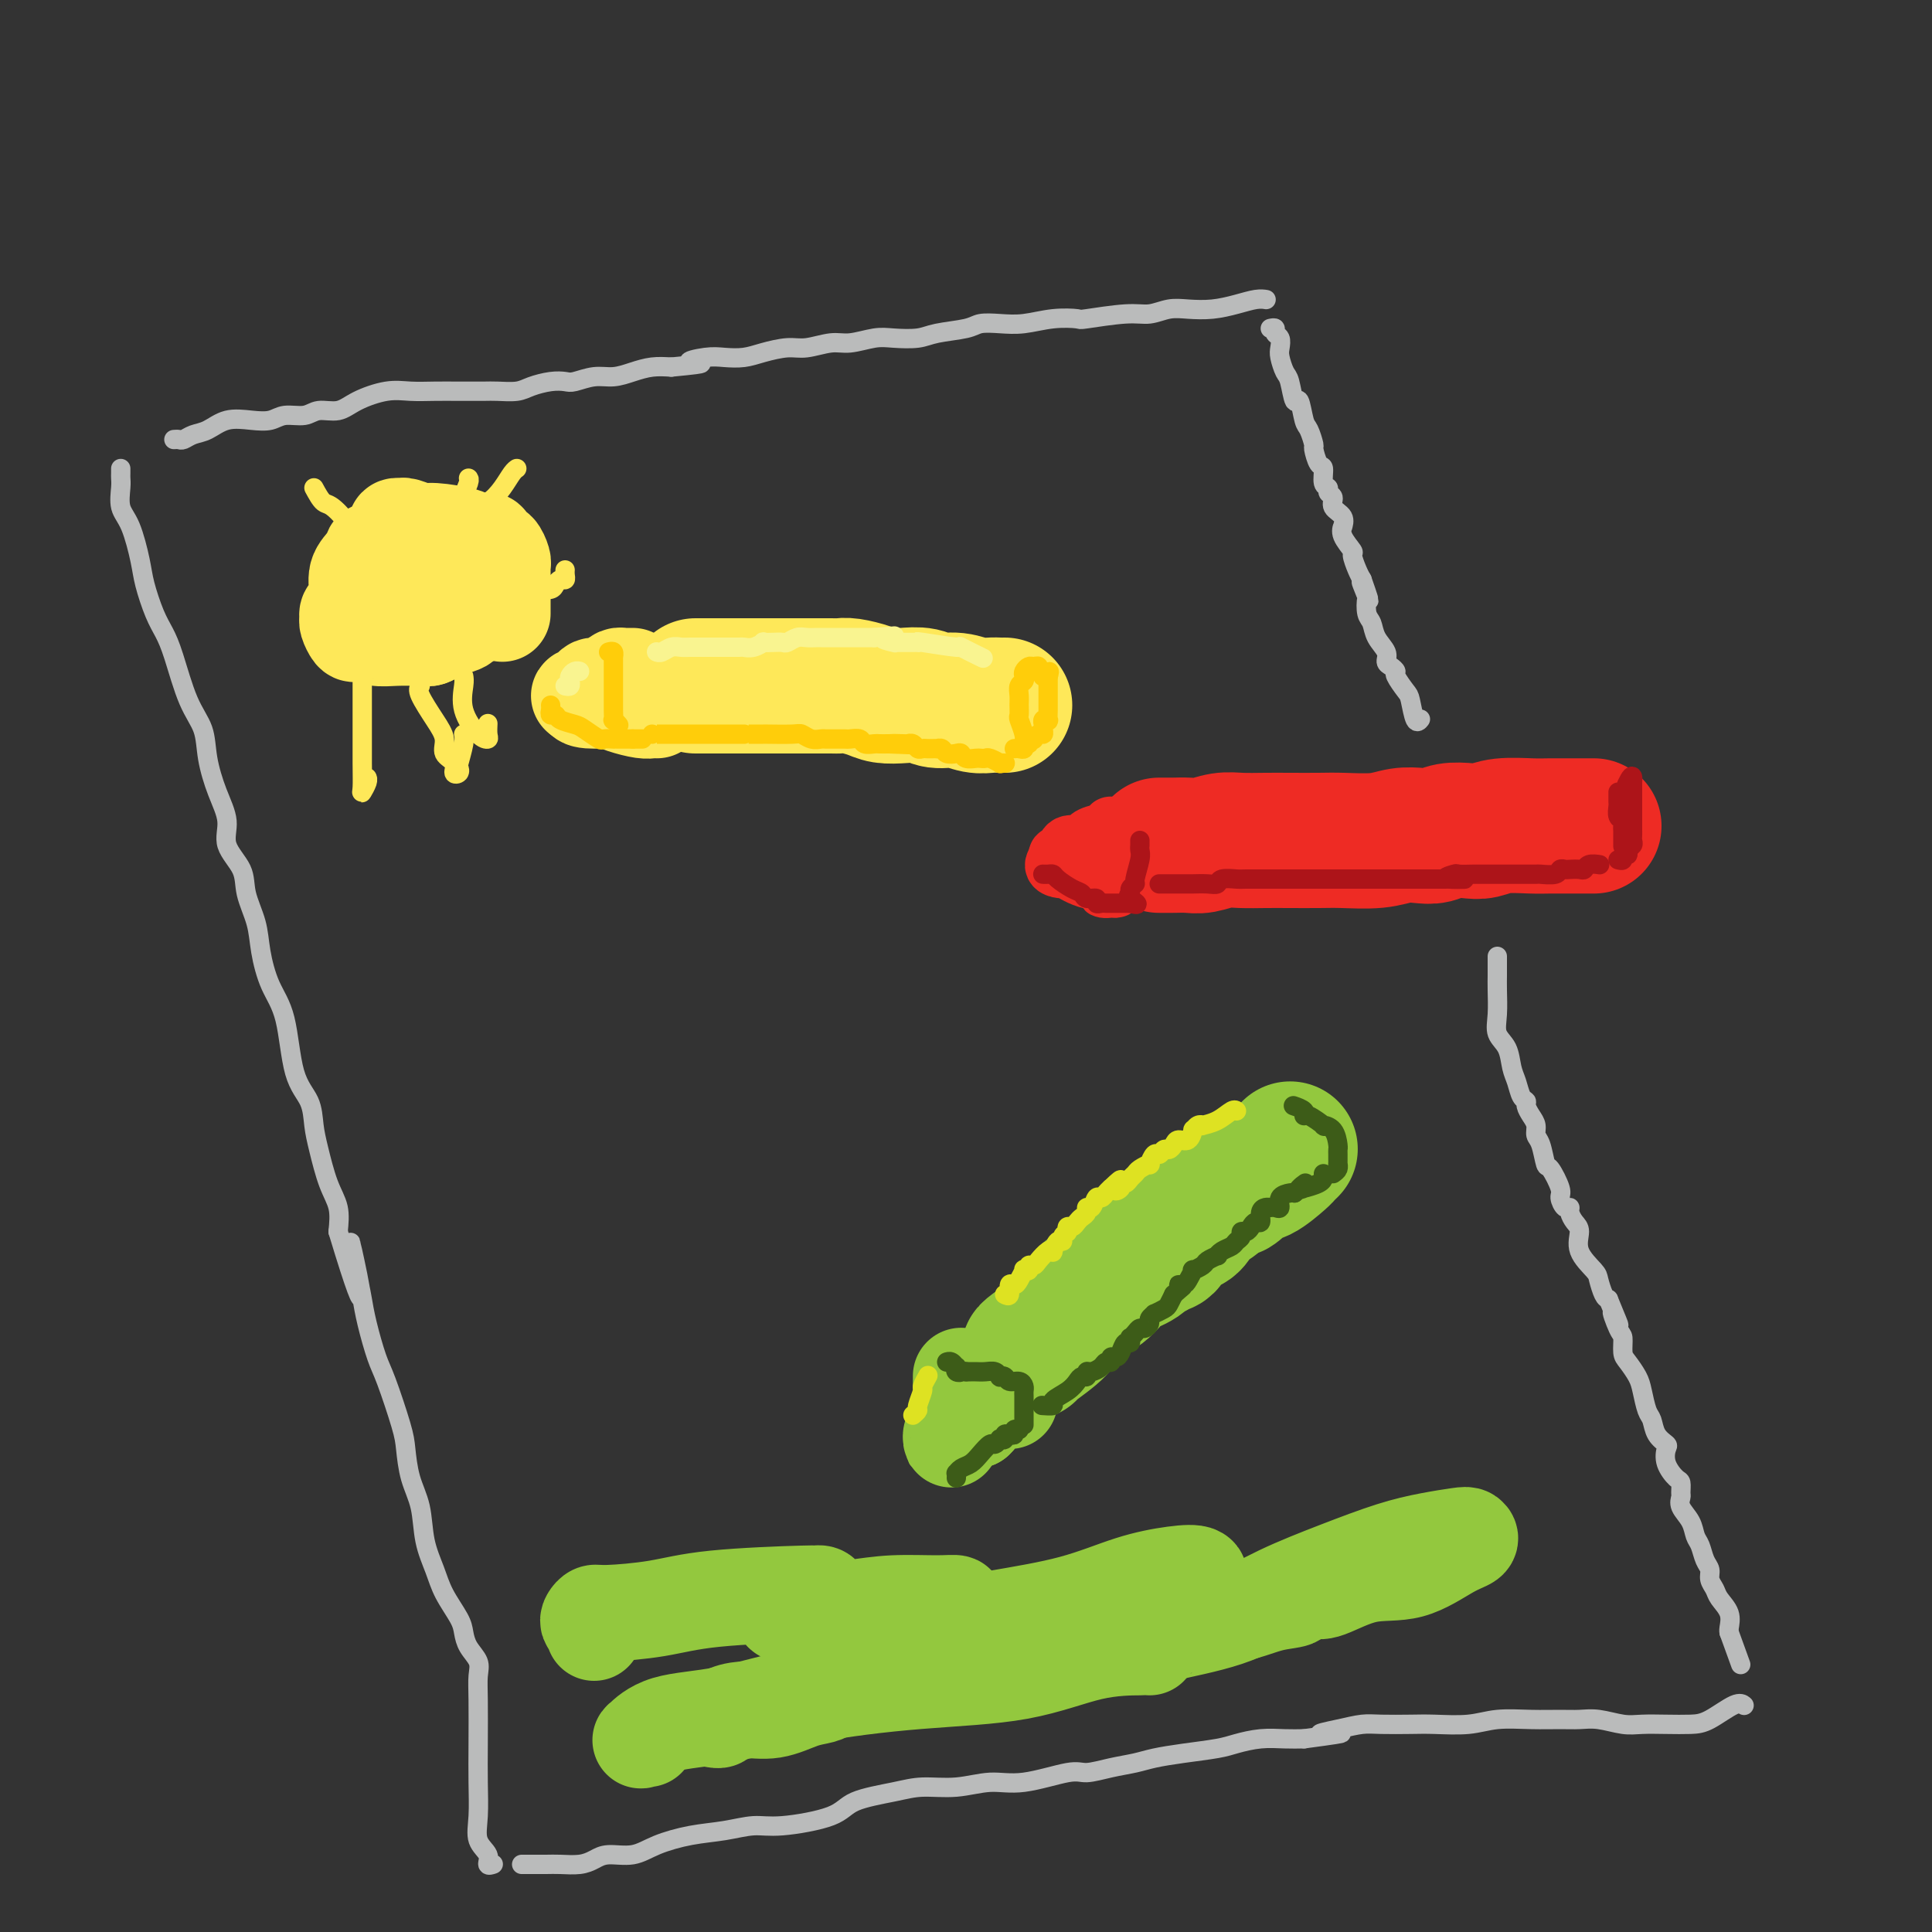 <svg viewBox='0 0 400 400' version='1.1' xmlns='http://www.w3.org/2000/svg' xmlns:xlink='http://www.w3.org/1999/xlink'><rect x="0" y="0" width="400" height="400" fill="#333333" stroke="none"/><g fill='none' stroke='rgb(186,187,187)' stroke-width='4' stroke-linecap='round' stroke-linejoin='round'><path d='M36,91c0.352,-0.027 0.704,-0.053 1,0c0.296,0.053 0.536,0.186 1,0c0.464,-0.186 1.153,-0.690 2,-1c0.847,-0.310 1.853,-0.427 3,-1c1.147,-0.573 2.436,-1.602 4,-2c1.564,-0.398 3.404,-0.163 5,0c1.596,0.163 2.948,0.255 4,0c1.052,-0.255 1.805,-0.859 3,-1c1.195,-0.141 2.833,0.179 4,0c1.167,-0.179 1.865,-0.857 3,-1c1.135,-0.143 2.708,0.249 4,0c1.292,-0.249 2.304,-1.138 4,-2c1.696,-0.862 4.075,-1.695 6,-2c1.925,-0.305 3.396,-0.082 5,0c1.604,0.082 3.343,0.023 5,0c1.657,-0.023 3.233,-0.009 5,0c1.767,0.009 3.726,0.013 5,0c1.274,-0.013 1.864,-0.042 3,0c1.136,0.042 2.816,0.156 4,0c1.184,-0.156 1.870,-0.582 3,-1c1.130,-0.418 2.703,-0.829 4,-1c1.297,-0.171 2.317,-0.101 3,0c0.683,0.101 1.028,0.234 2,0c0.972,-0.234 2.570,-0.833 4,-1c1.430,-0.167 2.693,0.100 4,0c1.307,-0.100 2.660,-0.565 4,-1c1.340,-0.435 2.669,-0.838 4,-1c1.331,-0.162 2.666,-0.081 4,0'/><path d='M139,76c9.902,-0.940 5.158,-0.790 4,-1c-1.158,-0.210 1.271,-0.778 3,-1c1.729,-0.222 2.757,-0.097 4,0c1.243,0.097 2.699,0.165 4,0c1.301,-0.165 2.447,-0.565 4,-1c1.553,-0.435 3.514,-0.905 5,-1c1.486,-0.095 2.496,0.185 4,0c1.504,-0.185 3.501,-0.833 5,-1c1.499,-0.167 2.498,0.148 4,0c1.502,-0.148 3.505,-0.761 5,-1c1.495,-0.239 2.482,-0.106 4,0c1.518,0.106 3.567,0.186 5,0c1.433,-0.186 2.251,-0.637 4,-1c1.749,-0.363 4.430,-0.637 6,-1c1.570,-0.363 2.029,-0.816 3,-1c0.971,-0.184 2.453,-0.101 4,0c1.547,0.101 3.158,0.219 5,0c1.842,-0.219 3.913,-0.776 6,-1c2.087,-0.224 4.189,-0.116 5,0c0.811,0.116 0.330,0.241 2,0c1.670,-0.241 5.492,-0.849 8,-1c2.508,-0.151 3.703,0.153 5,0c1.297,-0.153 2.697,-0.763 4,-1c1.303,-0.237 2.511,-0.102 4,0c1.489,0.102 3.261,0.171 5,0c1.739,-0.171 3.446,-0.582 5,-1c1.554,-0.418 2.957,-0.843 4,-1c1.043,-0.157 1.727,-0.045 2,0c0.273,0.045 0.137,0.022 0,0'/><path d='M25,97c0.003,0.343 0.007,0.686 0,1c-0.007,0.314 -0.023,0.601 0,1c0.023,0.399 0.085,0.912 0,2c-0.085,1.088 -0.318,2.752 0,4c0.318,1.248 1.188,2.080 2,4c0.812,1.920 1.568,4.928 2,7c0.432,2.072 0.541,3.207 1,5c0.459,1.793 1.268,4.242 2,6c0.732,1.758 1.386,2.824 2,4c0.614,1.176 1.189,2.462 2,5c0.811,2.538 1.858,6.327 3,9c1.142,2.673 2.380,4.230 3,6c0.620,1.770 0.622,3.754 1,6c0.378,2.246 1.133,4.756 2,7c0.867,2.244 1.847,4.223 2,6c0.153,1.777 -0.521,3.351 0,5c0.521,1.649 2.235,3.374 3,5c0.765,1.626 0.579,3.152 1,5c0.421,1.848 1.448,4.016 2,6c0.552,1.984 0.628,3.782 1,6c0.372,2.218 1.041,4.855 2,7c0.959,2.145 2.207,3.799 3,7c0.793,3.201 1.132,7.948 2,11c0.868,3.052 2.264,4.408 3,6c0.736,1.592 0.810,3.418 1,5c0.190,1.582 0.494,2.919 1,5c0.506,2.081 1.213,4.906 2,7c0.787,2.094 1.653,3.455 2,5c0.347,1.545 0.173,3.272 0,5'/><path d='M70,255c7.594,25.112 4.080,8.892 3,4c-1.080,-4.892 0.276,1.544 1,5c0.724,3.456 0.817,3.933 1,5c0.183,1.067 0.455,2.723 1,5c0.545,2.277 1.363,5.174 2,7c0.637,1.826 1.092,2.579 2,5c0.908,2.421 2.270,6.509 3,9c0.730,2.491 0.829,3.386 1,5c0.171,1.614 0.415,3.946 1,6c0.585,2.054 1.512,3.831 2,6c0.488,2.169 0.537,4.730 1,7c0.463,2.270 1.341,4.249 2,6c0.659,1.751 1.098,3.273 2,5c0.902,1.727 2.266,3.658 3,5c0.734,1.342 0.838,2.094 1,3c0.162,0.906 0.383,1.965 1,3c0.617,1.035 1.629,2.045 2,3c0.371,0.955 0.100,1.854 0,3c-0.100,1.146 -0.029,2.540 0,5c0.029,2.460 0.016,5.985 0,9c-0.016,3.015 -0.033,5.519 0,8c0.033,2.481 0.118,4.938 0,7c-0.118,2.062 -0.438,3.729 0,5c0.438,1.271 1.633,2.145 2,3c0.367,0.855 -0.093,1.692 0,2c0.093,0.308 0.741,0.088 1,0c0.259,-0.088 0.130,-0.044 0,0'/><path d='M108,386c0.383,0.000 0.767,0.001 1,0c0.233,-0.001 0.317,-0.003 1,0c0.683,0.003 1.966,0.011 3,0c1.034,-0.011 1.819,-0.040 3,0c1.181,0.040 2.757,0.149 4,0c1.243,-0.149 2.154,-0.554 3,-1c0.846,-0.446 1.628,-0.931 3,-1c1.372,-0.069 3.336,0.279 5,0c1.664,-0.279 3.030,-1.184 5,-2c1.970,-0.816 4.545,-1.544 7,-2c2.455,-0.456 4.792,-0.639 7,-1c2.208,-0.361 4.288,-0.898 6,-1c1.712,-0.102 3.057,0.231 6,0c2.943,-0.231 7.485,-1.028 10,-2c2.515,-0.972 3.003,-2.121 5,-3c1.997,-0.879 5.502,-1.487 8,-2c2.498,-0.513 3.989,-0.930 6,-1c2.011,-0.070 4.543,0.206 7,0c2.457,-0.206 4.841,-0.895 7,-1c2.159,-0.105 4.093,0.375 7,0c2.907,-0.375 6.786,-1.606 9,-2c2.214,-0.394 2.764,0.049 4,0c1.236,-0.049 3.160,-0.591 5,-1c1.840,-0.409 3.597,-0.687 5,-1c1.403,-0.313 2.454,-0.662 4,-1c1.546,-0.338 3.589,-0.665 6,-1c2.411,-0.335 5.190,-0.678 7,-1c1.810,-0.322 2.650,-0.622 4,-1c1.350,-0.378 3.210,-0.832 5,-1c1.790,-0.168 3.512,-0.048 5,0c1.488,0.048 2.744,0.024 4,0'/><path d='M270,360c13.015,-1.729 6.053,-1.052 4,-1c-2.053,0.052 0.804,-0.522 3,-1c2.196,-0.478 3.731,-0.859 5,-1c1.269,-0.141 2.273,-0.042 4,0c1.727,0.042 4.179,0.025 6,0c1.821,-0.025 3.011,-0.059 5,0c1.989,0.059 4.776,0.212 7,0c2.224,-0.212 3.885,-0.790 6,-1c2.115,-0.210 4.684,-0.053 7,0c2.316,0.053 4.379,0.000 6,0c1.621,-0.000 2.799,0.053 4,0c1.201,-0.053 2.425,-0.210 4,0c1.575,0.210 3.501,0.788 5,1c1.499,0.212 2.573,0.060 4,0c1.427,-0.060 3.209,-0.026 5,0c1.791,0.026 3.590,0.046 5,0c1.410,-0.046 2.429,-0.157 4,-1c1.571,-0.843 3.692,-2.419 5,-3c1.308,-0.581 1.802,-0.166 2,0c0.198,0.166 0.099,0.083 0,0'/></g>
<g fill='none' stroke='rgb(254,232,89)' stroke-width='28' stroke-linecap='round' stroke-linejoin='round'><path d='M144,142c0.355,-0.000 0.709,-0.000 1,0c0.291,0.000 0.518,0.000 1,0c0.482,-0.000 1.219,-0.000 2,0c0.781,0.000 1.605,0.000 2,0c0.395,-0.000 0.360,-0.000 1,0c0.640,0.000 1.954,0.000 3,0c1.046,-0.000 1.824,-0.000 3,0c1.176,0.000 2.748,0.000 4,0c1.252,-0.000 2.182,-0.001 3,0c0.818,0.001 1.524,0.003 3,0c1.476,-0.003 3.720,-0.011 5,0c1.280,0.011 1.594,0.042 2,0c0.406,-0.042 0.902,-0.156 2,0c1.098,0.156 2.796,0.582 4,1c1.204,0.418 1.914,0.829 3,1c1.086,0.171 2.548,0.102 4,0c1.452,-0.102 2.892,-0.238 4,0c1.108,0.238 1.883,0.848 3,1c1.117,0.152 2.576,-0.155 4,0c1.424,0.155 2.812,0.774 4,1c1.188,0.226 2.174,0.061 3,0c0.826,-0.061 1.492,-0.016 2,0c0.508,0.016 0.860,0.005 1,0c0.140,-0.005 0.070,-0.002 0,0'/></g>
<g fill='none' stroke='rgb(254,232,89)' stroke-width='20' stroke-linecap='round' stroke-linejoin='round'><path d='M131,140c-0.332,-0.006 -0.664,-0.012 -1,0c-0.336,0.012 -0.675,0.041 -1,0c-0.325,-0.041 -0.635,-0.152 -1,0c-0.365,0.152 -0.785,0.566 -1,1c-0.215,0.434 -0.223,0.887 -1,1c-0.777,0.113 -2.322,-0.114 -3,0c-0.678,0.114 -0.490,0.569 -1,1c-0.510,0.431 -1.717,0.837 -2,1c-0.283,0.163 0.359,0.081 1,0'/><path d='M121,144c-1.243,0.857 0.651,1.000 2,1c1.349,-0.000 2.155,-0.144 3,0c0.845,0.144 1.729,0.574 3,1c1.271,0.426 2.928,0.846 4,1c1.072,0.154 1.558,0.041 2,0c0.442,-0.041 0.841,-0.012 1,0c0.159,0.012 0.080,0.006 0,0'/><path d='M104,127c0.000,0.016 0.000,0.032 0,0c-0.000,-0.032 -0.000,-0.113 0,-1c0.000,-0.887 0.000,-2.580 0,-3c-0.000,-0.420 -0.000,0.434 0,0c0.000,-0.434 0.001,-2.157 0,-3c-0.001,-0.843 -0.003,-0.808 0,-1c0.003,-0.192 0.012,-0.611 0,-1c-0.012,-0.389 -0.046,-0.748 0,-1c0.046,-0.252 0.170,-0.397 0,-1c-0.170,-0.603 -0.636,-1.664 -1,-2c-0.364,-0.336 -0.626,0.054 -1,0c-0.374,-0.054 -0.859,-0.553 -1,-1c-0.141,-0.447 0.061,-0.842 0,-1c-0.061,-0.158 -0.385,-0.080 -1,0c-0.615,0.080 -1.520,0.161 -2,0c-0.480,-0.161 -0.535,-0.565 -2,-1c-1.465,-0.435 -4.339,-0.901 -6,-1c-1.661,-0.099 -2.110,0.169 -3,0c-0.890,-0.169 -2.223,-0.775 -3,-1c-0.777,-0.225 -0.999,-0.068 -1,0c-0.001,0.068 0.218,0.049 0,0c-0.218,-0.049 -0.873,-0.126 -1,0c-0.127,0.126 0.273,0.457 0,1c-0.273,0.543 -1.221,1.298 -2,2c-0.779,0.702 -1.390,1.351 -2,2'/><path d='M78,114c-1.127,0.687 -0.946,-0.096 -1,0c-0.054,0.096 -0.344,1.072 -1,2c-0.656,0.928 -1.678,1.807 -2,3c-0.322,1.193 0.056,2.700 0,4c-0.056,1.300 -0.548,2.394 -1,3c-0.452,0.606 -0.865,0.723 -1,1c-0.135,0.277 0.009,0.714 0,1c-0.009,0.286 -0.170,0.420 0,1c0.170,0.580 0.670,1.605 1,2c0.330,0.395 0.491,0.158 1,0c0.509,-0.158 1.365,-0.239 2,0c0.635,0.239 1.049,0.796 2,1c0.951,0.204 2.439,0.056 4,0c1.561,-0.056 3.195,-0.018 4,0c0.805,0.018 0.781,0.016 1,0c0.219,-0.016 0.682,-0.044 1,0c0.318,0.044 0.492,0.162 1,0c0.508,-0.162 1.351,-0.603 2,-1c0.649,-0.397 1.106,-0.750 2,-1c0.894,-0.250 2.225,-0.396 3,-1c0.775,-0.604 0.992,-1.668 1,-2c0.008,-0.332 -0.194,0.066 0,0c0.194,-0.066 0.784,-0.595 1,-1c0.216,-0.405 0.058,-0.686 0,-1c-0.058,-0.314 -0.017,-0.661 0,-1c0.017,-0.339 0.008,-0.669 0,-1'/><path d='M98,123c0.163,-0.928 -0.429,-0.249 -1,0c-0.571,0.249 -1.123,0.066 -2,0c-0.877,-0.066 -2.081,-0.016 -3,0c-0.919,0.016 -1.553,-0.003 -2,0c-0.447,0.003 -0.708,0.027 -1,0c-0.292,-0.027 -0.614,-0.107 -1,0c-0.386,0.107 -0.835,0.399 -1,1c-0.165,0.601 -0.045,1.510 0,2c0.045,0.490 0.015,0.562 0,1c-0.015,0.438 -0.015,1.243 0,2c0.015,0.757 0.044,1.468 0,2c-0.044,0.532 -0.162,0.885 0,1c0.162,0.115 0.603,-0.009 1,0c0.397,0.009 0.750,0.152 1,0c0.250,-0.152 0.396,-0.600 1,-1c0.604,-0.400 1.664,-0.752 2,-1c0.336,-0.248 -0.054,-0.392 0,-1c0.054,-0.608 0.550,-1.678 1,-2c0.450,-0.322 0.852,0.106 1,0c0.148,-0.106 0.042,-0.744 0,-1c-0.042,-0.256 -0.021,-0.128 0,0'/></g>
<g fill='none' stroke='rgb(254,232,89)' stroke-width='4' stroke-linecap='round' stroke-linejoin='round'><path d='M75,137c-0.000,0.283 -0.000,0.567 0,1c0.000,0.433 0.000,1.016 0,2c-0.000,0.984 -0.001,2.371 0,4c0.001,1.629 0.004,3.502 0,6c-0.004,2.498 -0.015,5.622 0,8c0.015,2.378 0.057,4.010 0,5c-0.057,0.990 -0.211,1.337 0,1c0.211,-0.337 0.788,-1.360 1,-2c0.212,-0.640 0.061,-0.897 0,-1c-0.061,-0.103 -0.030,-0.051 0,0'/><path d='M87,142c-0.275,0.379 -0.549,0.759 0,2c0.549,1.241 1.922,3.345 3,5c1.078,1.655 1.862,2.861 2,4c0.138,1.139 -0.369,2.210 0,3c0.369,0.790 1.615,1.297 2,2c0.385,0.703 -0.089,1.601 0,2c0.089,0.399 0.742,0.299 1,0c0.258,-0.299 0.122,-0.798 0,-1c-0.122,-0.202 -0.228,-0.106 0,-1c0.228,-0.894 0.792,-2.779 1,-4c0.208,-1.221 0.059,-1.777 0,-2c-0.059,-0.223 -0.030,-0.111 0,0'/><path d='M96,140c0.075,0.422 0.150,0.843 0,2c-0.150,1.157 -0.523,3.049 0,5c0.523,1.951 1.944,3.962 3,5c1.056,1.038 1.747,1.103 2,1c0.253,-0.103 0.068,-0.374 0,-1c-0.068,-0.626 -0.019,-1.607 0,-2c0.019,-0.393 0.010,-0.196 0,0'/><path d='M96,127c-0.041,0.024 -0.082,0.048 0,0c0.082,-0.048 0.289,-0.170 1,0c0.711,0.170 1.928,0.630 3,1c1.072,0.370 2.000,0.649 3,1c1.000,0.351 2.072,0.775 3,1c0.928,0.225 1.711,0.253 2,0c0.289,-0.253 0.082,-0.787 0,-1c-0.082,-0.213 -0.041,-0.107 0,0'/><path d='M105,123c0.477,-0.417 0.954,-0.834 2,-1c1.046,-0.166 2.662,-0.082 4,0c1.338,0.082 2.397,0.163 3,0c0.603,-0.163 0.750,-0.569 1,-1c0.250,-0.431 0.603,-0.886 1,-1c0.397,-0.114 0.838,0.114 1,0c0.162,-0.114 0.044,-0.569 0,-1c-0.044,-0.431 -0.012,-0.837 0,-1c0.012,-0.163 0.006,-0.081 0,0'/><path d='M93,109c0.367,-0.084 0.734,-0.168 1,0c0.266,0.168 0.431,0.586 1,0c0.569,-0.586 1.542,-2.178 2,-3c0.458,-0.822 0.399,-0.875 1,-1c0.601,-0.125 1.860,-0.321 3,-1c1.140,-0.679 2.161,-1.842 3,-3c0.839,-1.158 1.495,-2.312 2,-3c0.505,-0.688 0.859,-0.911 1,-1c0.141,-0.089 0.071,-0.045 0,0'/><path d='M94,109c-0.329,0.033 -0.659,0.065 -1,0c-0.341,-0.065 -0.694,-0.228 0,-1c0.694,-0.772 2.435,-2.154 3,-3c0.565,-0.846 -0.044,-1.154 0,-2c0.044,-0.846 0.743,-2.228 1,-3c0.257,-0.772 0.074,-0.935 0,-1c-0.074,-0.065 -0.037,-0.033 0,0'/><path d='M86,107c-0.241,-0.014 -0.482,-0.029 -1,0c-0.518,0.029 -1.314,0.100 -2,0c-0.686,-0.100 -1.262,-0.373 -2,-1c-0.738,-0.627 -1.640,-1.608 -2,-2c-0.360,-0.392 -0.180,-0.196 0,0'/><path d='M65,101c0.686,1.260 1.372,2.520 2,3c0.628,0.480 1.199,0.180 3,2c1.801,1.820 4.831,5.759 7,8c2.169,2.241 3.477,2.783 4,3c0.523,0.217 0.262,0.108 0,0'/></g>
<g fill='none' stroke='rgb(255,205,10)' stroke-width='4' stroke-linecap='round' stroke-linejoin='round'><path d='M126,135c0.423,-0.120 0.845,-0.239 1,0c0.155,0.239 0.041,0.837 0,1c-0.041,0.163 -0.011,-0.110 0,0c0.011,0.110 0.003,0.603 0,1c-0.003,0.397 -0.001,0.698 0,1c0.001,0.302 0.000,0.606 0,1c-0.000,0.394 -0.000,0.879 0,1c0.000,0.121 0.000,-0.123 0,0c-0.000,0.123 -0.000,0.611 0,1c0.000,0.389 -0.000,0.678 0,1c0.000,0.322 0.000,0.678 0,1c-0.000,0.322 -0.000,0.610 0,1c0.000,0.390 0.000,0.883 0,1c-0.000,0.117 -0.001,-0.141 0,0c0.001,0.141 0.004,0.683 0,1c-0.004,0.317 -0.015,0.411 0,1c0.015,0.589 0.056,1.673 0,2c-0.056,0.327 -0.207,-0.104 0,0c0.207,0.104 0.774,0.744 1,1c0.226,0.256 0.113,0.128 0,0'/><path d='M114,146c0.028,0.303 0.056,0.606 0,1c-0.056,0.394 -0.196,0.878 0,1c0.196,0.122 0.729,-0.117 1,0c0.271,0.117 0.281,0.592 1,1c0.719,0.408 2.148,0.750 3,1c0.852,0.250 1.128,0.407 2,1c0.872,0.593 2.342,1.623 3,2c0.658,0.377 0.505,0.101 1,0c0.495,-0.101 1.638,-0.027 2,0c0.362,0.027 -0.058,0.007 0,0c0.058,-0.007 0.593,-0.002 1,0c0.407,0.002 0.687,0.001 1,0c0.313,-0.001 0.661,-0.000 1,0c0.339,0.000 0.670,0.000 1,0'/><path d='M131,153c1.305,0.000 1.068,0.000 1,0c-0.068,0.000 0.033,0.000 0,0c-0.033,-0.000 -0.201,0.000 0,0c0.201,0.000 0.772,0.000 1,0c0.228,0.000 0.114,0.000 0,0'/><path d='M135,152c-0.007,0.000 -0.014,0.000 1,0c1.014,-0.000 3.050,-0.000 4,0c0.950,0.000 0.813,0.000 1,0c0.187,-0.000 0.696,-0.000 1,0c0.304,0.000 0.403,0.000 1,0c0.597,-0.000 1.694,-0.000 2,0c0.306,0.000 -0.178,0.000 0,0c0.178,-0.000 1.018,-0.000 2,0c0.982,0.000 2.105,0.000 3,0c0.895,-0.000 1.561,-0.000 2,0c0.439,0.000 0.651,0.000 1,0c0.349,-0.000 0.835,-0.000 1,0c0.165,0.000 0.009,0.000 0,0c-0.009,-0.000 0.129,-0.001 1,0c0.871,0.001 2.474,0.004 3,0c0.526,-0.004 -0.024,-0.015 1,0c1.024,0.015 3.622,0.057 5,0c1.378,-0.057 1.536,-0.211 2,0c0.464,0.211 1.234,0.789 2,1c0.766,0.211 1.528,0.057 2,0c0.472,-0.057 0.655,-0.015 1,0c0.345,0.015 0.851,0.004 1,0c0.149,-0.004 -0.058,-0.002 0,0c0.058,0.002 0.382,0.004 1,0c0.618,-0.004 1.532,-0.015 2,0c0.468,0.015 0.492,0.057 1,0c0.508,-0.057 1.501,-0.211 2,0c0.499,0.211 0.505,0.789 1,1c0.495,0.211 1.479,0.057 2,0c0.521,-0.057 0.577,-0.016 1,0c0.423,0.016 1.211,0.008 2,0'/><path d='M184,154c7.698,0.311 2.444,0.087 1,0c-1.444,-0.087 0.922,-0.037 2,0c1.078,0.037 0.866,0.063 1,0c0.134,-0.063 0.613,-0.213 1,0c0.387,0.213 0.682,0.789 1,1c0.318,0.211 0.659,0.057 1,0c0.341,-0.057 0.683,-0.016 1,0c0.317,0.016 0.609,0.008 1,0c0.391,-0.008 0.882,-0.016 1,0c0.118,0.016 -0.137,0.056 0,0c0.137,-0.056 0.666,-0.207 1,0c0.334,0.207 0.475,0.774 1,1c0.525,0.226 1.436,0.113 2,0c0.564,-0.113 0.781,-0.226 1,0c0.219,0.226 0.438,0.792 1,1c0.562,0.208 1.465,0.060 2,0c0.535,-0.060 0.703,-0.030 1,0c0.297,0.030 0.724,0.061 1,0c0.276,-0.061 0.400,-0.212 1,0c0.600,0.212 1.676,0.789 2,1c0.324,0.211 -0.105,0.057 0,0c0.105,-0.057 0.744,-0.016 1,0c0.256,0.016 0.128,0.008 0,0'/><path d='M210,155c0.301,-0.032 0.601,-0.065 1,0c0.399,0.065 0.895,0.227 1,0c0.105,-0.227 -0.183,-0.844 0,-1c0.183,-0.156 0.836,0.150 1,0c0.164,-0.150 -0.163,-0.757 0,-1c0.163,-0.243 0.814,-0.121 1,0c0.186,0.121 -0.093,0.240 0,0c0.093,-0.240 0.560,-0.838 1,-1c0.440,-0.162 0.854,0.114 1,0c0.146,-0.114 0.025,-0.617 0,-1c-0.025,-0.383 0.046,-0.645 0,-1c-0.046,-0.355 -0.208,-0.802 0,-1c0.208,-0.198 0.788,-0.147 1,0c0.212,0.147 0.057,0.391 0,0c-0.057,-0.391 -0.015,-1.418 0,-2c0.015,-0.582 0.004,-0.719 0,-1c-0.004,-0.281 -0.001,-0.705 0,-1c0.001,-0.295 0.000,-0.460 0,-1c-0.000,-0.540 -0.000,-1.453 0,-2c0.000,-0.547 0.000,-0.728 0,-1c-0.000,-0.272 -0.000,-0.636 0,-1'/><path d='M217,140c0.369,-1.852 0.291,-0.481 0,0c-0.291,0.481 -0.795,0.073 -1,0c-0.205,-0.073 -0.110,0.191 0,0c0.110,-0.191 0.237,-0.837 0,-1c-0.237,-0.163 -0.838,0.155 -1,0c-0.162,-0.155 0.114,-0.785 0,-1c-0.114,-0.215 -0.618,-0.016 -1,0c-0.382,0.016 -0.642,-0.151 -1,0c-0.358,0.151 -0.814,0.621 -1,1c-0.186,0.379 -0.103,0.667 0,1c0.103,0.333 0.224,0.709 0,1c-0.224,0.291 -0.793,0.496 -1,1c-0.207,0.504 -0.052,1.307 0,2c0.052,0.693 -0.000,1.274 0,2c0.000,0.726 0.053,1.596 0,2c-0.053,0.404 -0.210,0.343 0,1c0.210,0.657 0.788,2.032 1,3c0.212,0.968 0.057,1.530 0,2c-0.057,0.470 -0.016,0.849 0,1c0.016,0.151 0.008,0.076 0,0'/></g>
<g fill='none' stroke='rgb(147,200,62)' stroke-width='28' stroke-linecap='round' stroke-linejoin='round'><path d='M213,280c-0.105,-0.049 -0.211,-0.098 1,-1c1.211,-0.902 3.738,-2.658 5,-4c1.262,-1.342 1.258,-2.271 2,-3c0.742,-0.729 2.230,-1.259 3,-2c0.770,-0.741 0.823,-1.693 1,-2c0.177,-0.307 0.477,0.032 1,0c0.523,-0.032 1.267,-0.433 2,-1c0.733,-0.567 1.453,-1.300 2,-2c0.547,-0.700 0.920,-1.368 2,-2c1.080,-0.632 2.867,-1.226 4,-2c1.133,-0.774 1.613,-1.726 2,-2c0.387,-0.274 0.680,0.130 1,0c0.320,-0.130 0.666,-0.795 1,-1c0.334,-0.205 0.656,0.049 1,0c0.344,-0.049 0.711,-0.402 1,-1c0.289,-0.598 0.501,-1.441 1,-2c0.499,-0.559 1.286,-0.832 2,-1c0.714,-0.168 1.356,-0.230 2,-1c0.644,-0.770 1.288,-2.248 2,-3c0.712,-0.752 1.490,-0.779 2,-1c0.510,-0.221 0.753,-0.636 1,-1c0.247,-0.364 0.499,-0.675 1,-1c0.501,-0.325 1.250,-0.662 2,-1'/><path d='M255,246c6.635,-5.142 2.222,-0.999 1,0c-1.222,0.999 0.748,-1.148 2,-2c1.252,-0.852 1.786,-0.411 3,-1c1.214,-0.589 3.109,-2.209 4,-3c0.891,-0.791 0.778,-0.751 1,-1c0.222,-0.249 0.778,-0.785 1,-1c0.222,-0.215 0.111,-0.107 0,0'/></g>
<g fill='none' stroke='rgb(147,200,62)' stroke-width='20' stroke-linecap='round' stroke-linejoin='round'><path d='M199,285c-0.000,-0.090 -0.000,-0.179 0,0c0.000,0.179 0.001,0.627 0,1c-0.001,0.373 -0.004,0.671 0,1c0.004,0.329 0.016,0.689 0,1c-0.016,0.311 -0.061,0.573 0,1c0.061,0.427 0.227,1.019 0,2c-0.227,0.981 -0.846,2.351 -1,3c-0.154,0.649 0.159,0.577 0,1c-0.159,0.423 -0.788,1.340 -1,2c-0.212,0.660 -0.005,1.063 0,1c0.005,-0.063 -0.191,-0.591 0,-1c0.191,-0.409 0.769,-0.698 1,-1c0.231,-0.302 0.117,-0.617 0,-1c-0.117,-0.383 -0.236,-0.835 0,-1c0.236,-0.165 0.826,-0.044 1,0c0.174,0.044 -0.069,0.012 0,0c0.069,-0.012 0.448,-0.003 1,0c0.552,0.003 1.276,0.002 2,0'/><path d='M202,294c1.045,-0.950 1.159,-1.824 1,-2c-0.159,-0.176 -0.589,0.345 0,0c0.589,-0.345 2.196,-1.557 3,-2c0.804,-0.443 0.803,-0.119 1,0c0.197,0.119 0.591,0.032 1,0c0.409,-0.032 0.831,-0.009 1,0c0.169,0.009 0.084,0.005 0,0'/><path d='M123,338c0.107,-0.331 0.214,-0.663 0,-1c-0.214,-0.337 -0.749,-0.681 -1,-1c-0.251,-0.319 -0.219,-0.614 0,-1c0.219,-0.386 0.624,-0.864 1,-1c0.376,-0.136 0.723,0.069 3,0c2.277,-0.069 6.484,-0.412 10,-1c3.516,-0.588 6.342,-1.423 12,-2c5.658,-0.577 14.147,-0.898 18,-1c3.853,-0.102 3.069,0.014 3,0c-0.069,-0.014 0.578,-0.158 1,0c0.422,0.158 0.620,0.617 0,1c-0.620,0.383 -2.058,0.691 -3,1c-0.942,0.309 -1.388,0.619 -2,1c-0.612,0.381 -1.391,0.831 -2,1c-0.609,0.169 -1.049,0.055 -1,0c0.049,-0.055 0.585,-0.053 1,0c0.415,0.053 0.707,0.157 3,0c2.293,-0.157 6.585,-0.575 10,-1c3.415,-0.425 5.951,-0.858 9,-1c3.049,-0.142 6.610,0.006 9,0c2.390,-0.006 3.610,-0.167 4,0c0.390,0.167 -0.049,0.660 0,1c0.049,0.340 0.585,0.526 0,1c-0.585,0.474 -2.293,1.237 -4,2'/><path d='M194,336c-2.408,1.015 -6.428,1.552 -9,2c-2.572,0.448 -3.697,0.808 -4,1c-0.303,0.192 0.217,0.215 1,0c0.783,-0.215 1.830,-0.670 4,-1c2.170,-0.330 5.464,-0.537 9,-1c3.536,-0.463 7.312,-1.184 12,-2c4.688,-0.816 10.286,-1.729 15,-3c4.714,-1.271 8.545,-2.900 12,-4c3.455,-1.100 6.534,-1.671 9,-2c2.466,-0.329 4.319,-0.417 5,0c0.681,0.417 0.191,1.339 0,2c-0.191,0.661 -0.081,1.059 -1,2c-0.919,0.941 -2.867,2.423 -4,4c-1.133,1.577 -1.452,3.248 -2,4c-0.548,0.752 -1.324,0.584 1,0c2.324,-0.584 7.750,-1.585 12,-3c4.250,-1.415 7.324,-3.244 11,-5c3.676,-1.756 7.955,-3.438 12,-5c4.045,-1.562 7.857,-3.004 11,-4c3.143,-0.996 5.618,-1.545 8,-2c2.382,-0.455 4.672,-0.815 6,-1c1.328,-0.185 1.696,-0.196 2,0c0.304,0.196 0.545,0.600 0,1c-0.545,0.400 -1.875,0.798 -4,2c-2.125,1.202 -5.044,3.209 -8,4c-2.956,0.791 -5.950,0.367 -9,1c-3.050,0.633 -6.157,2.324 -8,3c-1.843,0.676 -2.421,0.338 -3,0'/><path d='M272,329c-3.789,1.045 -3.261,1.657 -4,2c-0.739,0.343 -2.745,0.418 -5,1c-2.255,0.582 -4.758,1.673 -7,2c-2.242,0.327 -4.223,-0.109 -7,0c-2.777,0.109 -6.349,0.764 -9,1c-2.651,0.236 -4.380,0.054 -7,0c-2.620,-0.054 -6.131,0.020 -9,0c-2.869,-0.020 -5.097,-0.133 -7,0c-1.903,0.133 -3.483,0.513 -5,1c-1.517,0.487 -2.972,1.082 -4,2c-1.028,0.918 -1.629,2.159 -3,3c-1.371,0.841 -3.513,1.283 -5,2c-1.487,0.717 -2.319,1.708 -3,2c-0.681,0.292 -1.210,-0.114 -2,0c-0.790,0.114 -1.839,0.748 -3,1c-1.161,0.252 -2.433,0.123 -4,0c-1.567,-0.123 -3.428,-0.240 -5,0c-1.572,0.240 -2.854,0.838 -4,1c-1.146,0.162 -2.154,-0.111 -3,0c-0.846,0.111 -1.529,0.606 -2,1c-0.471,0.394 -0.728,0.688 -1,1c-0.272,0.312 -0.557,0.643 -1,1c-0.443,0.357 -1.043,0.739 -2,1c-0.957,0.261 -2.269,0.399 -4,1c-1.731,0.601 -3.879,1.664 -6,2c-2.121,0.336 -4.215,-0.053 -6,0c-1.785,0.053 -3.262,0.550 -4,1c-0.738,0.450 -0.737,0.852 -1,1c-0.263,0.148 -0.789,0.042 -1,0c-0.211,-0.042 -0.105,-0.021 0,0'/><path d='M134,360c-0.342,-0.082 -0.684,-0.164 -1,0c-0.316,0.164 -0.605,0.573 0,0c0.605,-0.573 2.105,-2.129 5,-3c2.895,-0.871 7.186,-1.056 12,-2c4.814,-0.944 10.151,-2.645 17,-4c6.849,-1.355 15.208,-2.363 23,-3c7.792,-0.637 15.016,-0.903 21,-2c5.984,-1.097 10.728,-3.026 15,-4c4.272,-0.974 8.073,-0.993 10,-1c1.927,-0.007 1.979,-0.002 2,0c0.021,0.002 0.010,0.001 0,0'/></g>
<g fill='none' stroke='rgb(61,92,24)' stroke-width='4' stroke-linecap='round' stroke-linejoin='round'><path d='M198,306c0.017,-0.448 0.035,-0.896 0,-1c-0.035,-0.104 -0.122,0.136 0,0c0.122,-0.136 0.452,-0.648 1,-1c0.548,-0.352 1.314,-0.543 2,-1c0.686,-0.457 1.293,-1.180 2,-2c0.707,-0.820 1.514,-1.735 2,-2c0.486,-0.265 0.651,0.122 1,0c0.349,-0.122 0.881,-0.751 1,-1c0.119,-0.249 -0.174,-0.118 0,0c0.174,0.118 0.816,0.224 1,0c0.184,-0.224 -0.091,-0.778 0,-1c0.091,-0.222 0.546,-0.112 1,0c0.454,0.112 0.905,0.226 1,0c0.095,-0.226 -0.167,-0.792 0,-1c0.167,-0.208 0.762,-0.060 1,0c0.238,0.060 0.119,0.030 0,0'/><path d='M212,295c0.000,-0.447 0.000,-0.893 0,-1c-0.000,-0.107 -0.000,0.126 0,0c0.000,-0.126 0.000,-0.611 0,-1c-0.000,-0.389 -0.000,-0.682 0,-1c0.000,-0.318 0.001,-0.662 0,-1c-0.001,-0.338 -0.002,-0.669 0,-1c0.002,-0.331 0.008,-0.662 0,-1c-0.008,-0.338 -0.029,-0.683 0,-1c0.029,-0.317 0.109,-0.607 0,-1c-0.109,-0.393 -0.407,-0.889 -1,-1c-0.593,-0.111 -1.482,0.163 -2,0c-0.518,-0.163 -0.666,-0.762 -1,-1c-0.334,-0.238 -0.853,-0.116 -1,0c-0.147,0.116 0.077,0.227 0,0c-0.077,-0.227 -0.454,-0.793 -1,-1c-0.546,-0.207 -1.260,-0.055 -2,0c-0.740,0.055 -1.507,0.015 -2,0c-0.493,-0.015 -0.712,-0.004 -1,0c-0.288,0.004 -0.644,0.002 -1,0'/><path d='M200,284c-1.868,-0.327 -1.039,-0.144 -1,0c0.039,0.144 -0.711,0.249 -1,0c-0.289,-0.249 -0.116,-0.851 0,-1c0.116,-0.149 0.175,0.156 0,0c-0.175,-0.156 -0.586,-0.773 -1,-1c-0.414,-0.227 -0.833,-0.065 -1,0c-0.167,0.065 -0.084,0.032 0,0'/><path d='M216,291c-0.247,-0.018 -0.494,-0.036 0,0c0.494,0.036 1.729,0.125 2,0c0.271,-0.125 -0.421,-0.463 0,-1c0.421,-0.537 1.955,-1.272 3,-2c1.045,-0.728 1.603,-1.448 2,-2c0.397,-0.552 0.635,-0.935 1,-1c0.365,-0.065 0.857,0.189 1,0c0.143,-0.189 -0.063,-0.820 0,-1c0.063,-0.180 0.394,0.091 1,0c0.606,-0.091 1.486,-0.546 2,-1c0.514,-0.454 0.663,-0.908 1,-1c0.337,-0.092 0.864,0.178 1,0c0.136,-0.178 -0.117,-0.803 0,-1c0.117,-0.197 0.606,0.034 1,0c0.394,-0.034 0.693,-0.334 1,-1c0.307,-0.666 0.621,-1.698 1,-2c0.379,-0.302 0.823,0.125 1,0c0.177,-0.125 0.089,-0.803 0,-1c-0.089,-0.197 -0.177,0.088 0,0c0.177,-0.088 0.621,-0.548 1,-1c0.379,-0.452 0.694,-0.896 1,-1c0.306,-0.104 0.602,0.131 1,0c0.398,-0.131 0.898,-0.627 1,-1c0.102,-0.373 -0.194,-0.624 0,-1c0.194,-0.376 0.878,-0.877 1,-1c0.122,-0.123 -0.318,0.132 0,0c0.318,-0.132 1.393,-0.651 2,-1c0.607,-0.349 0.745,-0.528 1,-1c0.255,-0.472 0.628,-1.236 1,-2'/><path d='M243,268c4.113,-3.514 0.894,-0.800 0,0c-0.894,0.800 0.535,-0.315 1,-1c0.465,-0.685 -0.035,-0.939 0,-1c0.035,-0.061 0.605,0.072 1,0c0.395,-0.072 0.615,-0.348 1,-1c0.385,-0.652 0.934,-1.681 1,-2c0.066,-0.319 -0.351,0.073 0,0c0.351,-0.073 1.469,-0.611 2,-1c0.531,-0.389 0.475,-0.629 1,-1c0.525,-0.371 1.632,-0.873 2,-1c0.368,-0.127 -0.003,0.121 0,0c0.003,-0.121 0.378,-0.611 1,-1c0.622,-0.389 1.490,-0.678 2,-1c0.510,-0.322 0.661,-0.677 1,-1c0.339,-0.323 0.864,-0.613 1,-1c0.136,-0.387 -0.117,-0.873 0,-1c0.117,-0.127 0.605,0.103 1,0c0.395,-0.103 0.697,-0.539 1,-1c0.303,-0.461 0.606,-0.946 1,-1c0.394,-0.054 0.879,0.325 1,0c0.121,-0.325 -0.121,-1.353 0,-2c0.121,-0.647 0.605,-0.912 1,-1c0.395,-0.088 0.701,0.001 1,0c0.299,-0.001 0.591,-0.091 1,0c0.409,0.091 0.934,0.365 1,0c0.066,-0.365 -0.328,-1.367 0,-2c0.328,-0.633 1.380,-0.895 2,-1c0.620,-0.105 0.810,-0.052 1,0'/><path d='M268,247c4.021,-3.472 1.575,-1.652 1,-1c-0.575,0.652 0.722,0.137 1,0c0.278,-0.137 -0.461,0.103 0,0c0.461,-0.103 2.124,-0.550 3,-1c0.876,-0.450 0.967,-0.904 1,-1c0.033,-0.096 0.009,0.167 0,0c-0.009,-0.167 -0.003,-0.762 0,-1c0.003,-0.238 0.001,-0.119 0,0'/><path d='M276,243c0.423,-0.303 0.845,-0.606 1,-1c0.155,-0.394 0.041,-0.880 0,-1c-0.041,-0.120 -0.011,0.124 0,0c0.011,-0.124 0.001,-0.618 0,-1c-0.001,-0.382 0.005,-0.653 0,-1c-0.005,-0.347 -0.023,-0.770 0,-1c0.023,-0.230 0.087,-0.265 0,-1c-0.087,-0.735 -0.325,-2.168 -1,-3c-0.675,-0.832 -1.787,-1.063 -2,-1c-0.213,0.063 0.471,0.420 0,0c-0.471,-0.420 -2.099,-1.615 -3,-2c-0.901,-0.385 -1.077,0.041 -1,0c0.077,-0.041 0.405,-0.550 0,-1c-0.405,-0.450 -1.544,-0.843 -2,-1c-0.456,-0.157 -0.228,-0.079 0,0'/></g>
<g fill='none' stroke='rgb(238,43,36)' stroke-width='28' stroke-linecap='round' stroke-linejoin='round'><path d='M240,175c0.806,-0.002 1.611,-0.004 2,0c0.389,0.004 0.360,0.015 1,0c0.640,-0.015 1.948,-0.057 3,0c1.052,0.057 1.847,0.211 3,0c1.153,-0.211 2.664,-0.789 4,-1c1.336,-0.211 2.497,-0.057 4,0c1.503,0.057 3.350,0.016 5,0c1.650,-0.016 3.105,-0.008 5,0c1.895,0.008 4.229,0.016 6,0c1.771,-0.016 2.977,-0.056 5,0c2.023,0.056 4.861,0.207 7,0c2.139,-0.207 3.577,-0.774 5,-1c1.423,-0.226 2.831,-0.112 4,0c1.169,0.112 2.099,0.222 3,0c0.901,-0.222 1.774,-0.778 3,-1c1.226,-0.222 2.805,-0.112 4,0c1.195,0.112 2.004,0.226 3,0c0.996,-0.226 2.178,-0.793 4,-1c1.822,-0.207 4.285,-0.056 6,0c1.715,0.056 2.684,0.015 4,0c1.316,-0.015 2.980,-0.004 4,0c1.020,0.004 1.397,0.001 2,0c0.603,-0.001 1.432,-0.000 2,0c0.568,0.000 0.877,0.000 1,0c0.123,-0.000 0.062,-0.000 0,0'/></g>
<g fill='none' stroke='rgb(238,43,36)' stroke-width='12' stroke-linecap='round' stroke-linejoin='round'><path d='M233,171c-0.340,0.002 -0.681,0.004 -1,0c-0.319,-0.004 -0.618,-0.012 -1,0c-0.382,0.012 -0.849,0.046 -1,0c-0.151,-0.046 0.013,-0.171 0,0c-0.013,0.171 -0.203,0.638 -1,1c-0.797,0.362 -2.201,0.619 -3,1c-0.799,0.381 -0.991,0.885 -1,1c-0.009,0.115 0.167,-0.157 0,0c-0.167,0.157 -0.675,0.745 -1,1c-0.325,0.255 -0.465,0.176 -1,0c-0.535,-0.176 -1.463,-0.449 -2,0c-0.537,0.449 -0.683,1.621 -1,2c-0.317,0.379 -0.805,-0.035 -1,0c-0.195,0.035 -0.098,0.517 0,1'/><path d='M219,178c-1.956,1.565 0.156,1.978 1,2c0.844,0.022 0.422,-0.348 1,0c0.578,0.348 2.155,1.413 4,2c1.845,0.587 3.958,0.697 5,1c1.042,0.303 1.012,0.801 1,1c-0.012,0.199 -0.006,0.100 0,0'/></g>
<g fill='none' stroke='rgb(238,43,36)' stroke-width='4' stroke-linecap='round' stroke-linejoin='round'><path d='M216,182c0.033,-0.009 0.067,-0.017 0,0c-0.067,0.017 -0.234,0.061 0,0c0.234,-0.061 0.869,-0.226 1,0c0.131,0.226 -0.242,0.845 0,1c0.242,0.155 1.098,-0.152 2,0c0.902,0.152 1.848,0.763 3,1c1.152,0.237 2.509,0.101 3,0c0.491,-0.101 0.116,-0.168 0,0c-0.116,0.168 0.027,0.571 0,1c-0.027,0.429 -0.224,0.886 0,1c0.224,0.114 0.868,-0.113 1,0c0.132,0.113 -0.248,0.566 0,1c0.248,0.434 1.124,0.848 2,1c0.876,0.152 1.750,0.041 2,0c0.250,-0.041 -0.125,-0.011 0,0c0.125,0.011 0.750,0.003 1,0c0.250,-0.003 0.125,-0.002 0,0'/></g>
<g fill='none' stroke='rgb(173,20,25)' stroke-width='4' stroke-linecap='round' stroke-linejoin='round'><path d='M216,181c-0.086,-0.004 -0.171,-0.008 0,0c0.171,0.008 0.599,0.029 1,0c0.401,-0.029 0.775,-0.109 1,0c0.225,0.109 0.303,0.406 1,1c0.697,0.594 2.014,1.483 3,2c0.986,0.517 1.640,0.660 2,1c0.360,0.340 0.425,0.876 1,1c0.575,0.124 1.661,-0.163 2,0c0.339,0.163 -0.069,0.776 0,1c0.069,0.224 0.614,0.060 1,0c0.386,-0.060 0.614,-0.016 1,0c0.386,0.016 0.929,0.004 1,0c0.071,-0.004 -0.332,-0.001 0,0c0.332,0.001 1.397,0.000 2,0c0.603,-0.000 0.744,-0.000 1,0c0.256,0.000 0.628,0.000 1,0'/><path d='M234,187c2.780,0.750 0.730,-0.373 0,-1c-0.730,-0.627 -0.139,-0.756 0,-1c0.139,-0.244 -0.173,-0.604 0,-1c0.173,-0.396 0.831,-0.828 1,-1c0.169,-0.172 -0.151,-0.084 0,-1c0.151,-0.916 0.772,-2.838 1,-4c0.228,-1.162 0.061,-1.566 0,-2c-0.061,-0.434 -0.016,-0.900 0,-1c0.016,-0.100 0.004,0.165 0,0c-0.004,-0.165 -0.001,-0.762 0,-1c0.001,-0.238 0.001,-0.119 0,0'/><path d='M240,183c0.820,-0.000 1.641,-0.000 2,0c0.359,0.000 0.257,0.001 1,0c0.743,-0.001 2.329,-0.004 3,0c0.671,0.004 0.425,0.015 1,0c0.575,-0.015 1.970,-0.057 3,0c1.030,0.057 1.696,0.211 2,0c0.304,-0.211 0.248,-0.789 1,-1c0.752,-0.211 2.313,-0.057 3,0c0.687,0.057 0.500,0.015 2,0c1.500,-0.015 4.685,-0.004 6,0c1.315,0.004 0.759,0.001 1,0c0.241,-0.001 1.280,-0.000 2,0c0.720,0.000 1.122,0.000 2,0c0.878,-0.000 2.232,-0.000 3,0c0.768,0.000 0.950,0.000 2,0c1.050,-0.000 2.968,-0.000 4,0c1.032,0.000 1.179,0.000 2,0c0.821,-0.000 2.316,-0.000 3,0c0.684,0.000 0.556,0.000 1,0c0.444,-0.000 1.459,-0.000 2,0c0.541,0.000 0.607,0.000 1,0c0.393,-0.000 1.112,-0.000 3,0c1.888,0.000 4.944,0.000 8,0'/><path d='M298,182c9.369,-0.094 3.791,0.171 2,0c-1.791,-0.171 0.205,-0.778 1,-1c0.795,-0.222 0.389,-0.060 1,0c0.611,0.060 2.238,0.016 3,0c0.762,-0.016 0.660,-0.004 1,0c0.340,0.004 1.121,0.001 2,0c0.879,-0.001 1.854,-0.001 3,0c1.146,0.001 2.461,0.001 3,0c0.539,-0.001 0.301,-0.004 1,0c0.699,0.004 2.334,0.015 3,0c0.666,-0.015 0.362,-0.057 1,0c0.638,0.057 2.216,0.211 3,0c0.784,-0.211 0.774,-0.788 1,-1c0.226,-0.212 0.689,-0.061 1,0c0.311,0.061 0.469,0.030 1,0c0.531,-0.030 1.435,-0.061 2,0c0.565,0.061 0.791,0.212 1,0c0.209,-0.212 0.403,-0.788 1,-1c0.597,-0.212 1.599,-0.061 2,0c0.401,0.061 0.200,0.030 0,0'/><path d='M335,178c0.455,0.120 0.910,0.239 1,0c0.090,-0.239 -0.186,-0.838 0,-1c0.186,-0.162 0.835,0.111 1,0c0.165,-0.111 -0.152,-0.607 0,-1c0.152,-0.393 0.773,-0.683 1,-1c0.227,-0.317 0.061,-0.662 0,-1c-0.061,-0.338 -0.016,-0.668 0,-1c0.016,-0.332 0.004,-0.666 0,-1c-0.004,-0.334 -0.001,-0.668 0,-1c0.001,-0.332 0.000,-0.663 0,-1c-0.000,-0.337 -0.000,-0.682 0,-1c0.000,-0.318 0.000,-0.610 0,-1c-0.000,-0.390 -0.000,-0.878 0,-1c0.000,-0.122 0.000,0.122 0,0c-0.000,-0.122 -0.000,-0.610 0,-1c0.000,-0.390 0.000,-0.682 0,-1c-0.000,-0.318 -0.000,-0.663 0,-1c0.000,-0.337 0.000,-0.668 0,-1c-0.000,-0.332 -0.000,-0.666 0,-1'/><path d='M338,162c0.244,-2.489 -0.644,-0.711 -1,0c-0.356,0.711 -0.178,0.356 0,0'/><path d='M335,164c0.002,0.325 0.004,0.650 0,1c-0.004,0.350 -0.015,0.723 0,1c0.015,0.277 0.057,0.456 0,1c-0.057,0.544 -0.211,1.454 0,2c0.211,0.546 0.789,0.728 1,1c0.211,0.272 0.057,0.634 0,1c-0.057,0.366 -0.015,0.737 0,1c0.015,0.263 0.004,0.417 0,1c-0.004,0.583 -0.001,1.595 0,2c0.001,0.405 0.001,0.202 0,0'/></g>
<g fill='none' stroke='rgb(186,187,187)' stroke-width='4' stroke-linecap='round' stroke-linejoin='round'><path d='M263,68c0.453,-0.096 0.905,-0.193 1,0c0.095,0.193 -0.168,0.675 0,1c0.168,0.325 0.766,0.493 1,1c0.234,0.507 0.104,1.353 0,2c-0.104,0.647 -0.183,1.094 0,2c0.183,0.906 0.626,2.271 1,3c0.374,0.729 0.677,0.823 1,2c0.323,1.177 0.665,3.437 1,4c0.335,0.563 0.663,-0.570 1,0c0.337,0.570 0.681,2.843 1,4c0.319,1.157 0.611,1.197 1,2c0.389,0.803 0.874,2.369 1,3c0.126,0.631 -0.106,0.326 0,1c0.106,0.674 0.549,2.327 1,3c0.451,0.673 0.910,0.364 1,1c0.090,0.636 -0.188,2.215 0,3c0.188,0.785 0.843,0.776 1,1c0.157,0.224 -0.182,0.681 0,1c0.182,0.319 0.887,0.501 1,1c0.113,0.499 -0.364,1.315 0,2c0.364,0.685 1.569,1.238 2,2c0.431,0.762 0.086,1.732 0,2c-0.086,0.268 0.085,-0.167 0,0c-0.085,0.167 -0.426,0.937 0,2c0.426,1.063 1.619,2.419 2,3c0.381,0.581 -0.051,0.387 0,1c0.051,0.613 0.586,2.032 1,3c0.414,0.968 0.707,1.484 1,2'/><path d='M282,120c2.880,8.154 0.579,2.540 0,1c-0.579,-1.540 0.565,0.994 1,2c0.435,1.006 0.163,0.486 0,1c-0.163,0.514 -0.216,2.064 0,3c0.216,0.936 0.702,1.259 1,2c0.298,0.741 0.410,1.901 1,3c0.590,1.099 1.659,2.138 2,3c0.341,0.862 -0.045,1.548 0,2c0.045,0.452 0.523,0.671 1,1c0.477,0.329 0.954,0.769 1,1c0.046,0.231 -0.338,0.254 0,1c0.338,0.746 1.397,2.214 2,3c0.603,0.786 0.749,0.891 1,2c0.251,1.109 0.606,3.222 1,4c0.394,0.778 0.827,0.222 1,0c0.173,-0.222 0.087,-0.111 0,0'/><path d='M310,198c-0.001,0.677 -0.002,1.353 0,2c0.002,0.647 0.007,1.263 0,2c-0.007,0.737 -0.027,1.594 0,3c0.027,1.406 0.101,3.362 0,5c-0.101,1.638 -0.378,2.957 0,4c0.378,1.043 1.412,1.810 2,3c0.588,1.190 0.731,2.804 1,4c0.269,1.196 0.663,1.973 1,3c0.337,1.027 0.616,2.305 1,3c0.384,0.695 0.873,0.806 1,1c0.127,0.194 -0.107,0.472 0,1c0.107,0.528 0.554,1.305 1,2c0.446,0.695 0.892,1.307 1,2c0.108,0.693 -0.121,1.467 0,2c0.121,0.533 0.592,0.824 1,2c0.408,1.176 0.753,3.237 1,4c0.247,0.763 0.396,0.228 1,1c0.604,0.772 1.664,2.850 2,4c0.336,1.150 -0.051,1.372 0,2c0.051,0.628 0.540,1.661 1,2c0.460,0.339 0.891,-0.017 1,0c0.109,0.017 -0.104,0.407 0,1c0.104,0.593 0.524,1.389 1,2c0.476,0.611 1.006,1.036 1,2c-0.006,0.964 -0.549,2.468 0,4c0.549,1.532 2.188,3.091 3,4c0.812,0.909 0.795,1.168 1,2c0.205,0.832 0.630,2.238 1,3c0.370,0.762 0.685,0.881 1,1'/><path d='M333,269c3.741,9.027 1.593,4.094 1,3c-0.593,-1.094 0.370,1.649 1,3c0.630,1.351 0.928,1.308 1,2c0.072,0.692 -0.083,2.118 0,3c0.083,0.882 0.404,1.218 1,2c0.596,0.782 1.468,2.009 2,3c0.532,0.991 0.724,1.747 1,3c0.276,1.253 0.635,3.003 1,4c0.365,0.997 0.737,1.242 1,2c0.263,0.758 0.417,2.028 1,3c0.583,0.972 1.596,1.646 2,2c0.404,0.354 0.199,0.389 0,1c-0.199,0.611 -0.393,1.798 0,3c0.393,1.202 1.371,2.418 2,3c0.629,0.582 0.907,0.529 1,1c0.093,0.471 -0.000,1.467 0,2c0.000,0.533 0.094,0.603 0,1c-0.094,0.397 -0.376,1.121 0,2c0.376,0.879 1.411,1.912 2,3c0.589,1.088 0.731,2.231 1,3c0.269,0.769 0.664,1.165 1,2c0.336,0.835 0.614,2.110 1,3c0.386,0.890 0.882,1.396 1,2c0.118,0.604 -0.140,1.307 0,2c0.140,0.693 0.679,1.377 1,2c0.321,0.623 0.426,1.186 1,2c0.574,0.814 1.618,1.878 2,3c0.382,1.122 0.103,2.302 0,3c-0.103,0.698 -0.029,0.914 0,1c0.029,0.086 0.015,0.043 0,0'/><path d='M358,338c4.167,11.500 2.083,5.750 0,0'/></g>
<g fill='none' stroke='rgb(147,200,62)' stroke-width='4' stroke-linecap='round' stroke-linejoin='round'><path d='M190,302c0.030,0.090 0.061,0.179 0,0c-0.061,-0.179 -0.212,-0.628 0,-1c0.212,-0.372 0.789,-0.667 1,-1c0.211,-0.333 0.057,-0.702 0,-1c-0.057,-0.298 -0.015,-0.523 0,-1c0.015,-0.477 0.004,-1.205 0,-2c-0.004,-0.795 -0.001,-1.656 0,-2c0.001,-0.344 0.001,-0.172 0,0'/><path d='M193,300c0.000,-0.910 0.000,-1.820 0,-2c0.000,-0.180 0.000,0.368 0,0c0.000,-0.368 0.000,-1.654 0,-3c0.000,-1.346 0.000,-2.753 0,-4c0.000,-1.247 0.000,-2.336 0,-3c0.000,-0.664 0.000,-0.904 0,-1c0.000,-0.096 0.000,-0.048 0,0'/></g>
<g fill='none' stroke='rgb(222,226,34)' stroke-width='4' stroke-linecap='round' stroke-linejoin='round'><path d='M189,293c0.455,-0.397 0.910,-0.793 1,-1c0.090,-0.207 -0.186,-0.224 0,-1c0.186,-0.776 0.833,-2.311 1,-3c0.167,-0.689 -0.147,-0.532 0,-1c0.147,-0.468 0.756,-1.562 1,-2c0.244,-0.438 0.122,-0.219 0,0'/><path d='M208,268c0.447,0.230 0.894,0.461 1,0c0.106,-0.461 -0.130,-1.612 0,-2c0.130,-0.388 0.627,-0.012 1,0c0.373,0.012 0.621,-0.340 1,-1c0.379,-0.660 0.889,-1.626 1,-2c0.111,-0.374 -0.179,-0.154 0,0c0.179,0.154 0.825,0.244 1,0c0.175,-0.244 -0.121,-0.822 0,-1c0.121,-0.178 0.659,0.046 1,0c0.341,-0.046 0.486,-0.360 1,-1c0.514,-0.640 1.396,-1.607 2,-2c0.604,-0.393 0.931,-0.213 1,0c0.069,0.213 -0.121,0.460 0,0c0.121,-0.460 0.554,-1.626 1,-2c0.446,-0.374 0.904,0.044 1,0c0.096,-0.044 -0.171,-0.552 0,-1c0.171,-0.448 0.781,-0.837 1,-1c0.219,-0.163 0.048,-0.099 0,0c-0.048,0.099 0.028,0.234 0,0c-0.028,-0.234 -0.161,-0.836 0,-1c0.161,-0.164 0.617,0.109 1,0c0.383,-0.109 0.694,-0.602 1,-1c0.306,-0.398 0.607,-0.703 1,-1c0.393,-0.297 0.879,-0.587 1,-1c0.121,-0.413 -0.122,-0.951 0,-1c0.122,-0.049 0.611,0.389 1,0c0.389,-0.389 0.679,-1.607 1,-2c0.321,-0.393 0.674,0.039 1,0c0.326,-0.039 0.626,-0.549 1,-1c0.374,-0.451 0.821,-0.843 1,-1c0.179,-0.157 0.089,-0.078 0,0'/><path d='M230,246c3.566,-3.421 1.480,-0.972 1,0c-0.480,0.972 0.645,0.468 1,0c0.355,-0.468 -0.061,-0.898 0,-1c0.061,-0.102 0.598,0.126 1,0c0.402,-0.126 0.667,-0.606 1,-1c0.333,-0.394 0.733,-0.702 1,-1c0.267,-0.298 0.400,-0.587 1,-1c0.600,-0.413 1.666,-0.952 2,-1c0.334,-0.048 -0.065,0.394 0,0c0.065,-0.394 0.595,-1.625 1,-2c0.405,-0.375 0.685,0.105 1,0c0.315,-0.105 0.665,-0.797 1,-1c0.335,-0.203 0.654,0.081 1,0c0.346,-0.081 0.719,-0.529 1,-1c0.281,-0.471 0.470,-0.967 1,-1c0.530,-0.033 1.400,0.397 2,0c0.600,-0.397 0.929,-1.623 1,-2c0.071,-0.377 -0.116,0.093 0,0c0.116,-0.093 0.535,-0.751 1,-1c0.465,-0.249 0.976,-0.091 1,0c0.024,0.091 -0.438,0.116 0,0c0.438,-0.116 1.777,-0.371 3,-1c1.223,-0.629 2.329,-1.631 3,-2c0.671,-0.369 0.906,-0.105 1,0c0.094,0.105 0.047,0.053 0,0'/></g>
<g fill='none' stroke='rgb(249,244,144)' stroke-width='4' stroke-linecap='round' stroke-linejoin='round'><path d='M117,142c0.417,0.091 0.833,0.182 1,0c0.167,-0.182 0.083,-0.637 0,-1c-0.083,-0.363 -0.167,-0.633 0,-1c0.167,-0.367 0.583,-0.829 1,-1c0.417,-0.171 0.833,-0.049 1,0c0.167,0.049 0.083,0.024 0,0'/><path d='M136,135c-0.066,-0.030 -0.132,-0.061 0,0c0.132,0.061 0.462,0.212 1,0c0.538,-0.212 1.285,-0.789 2,-1c0.715,-0.211 1.398,-0.057 2,0c0.602,0.057 1.125,0.015 2,0c0.875,-0.015 2.104,-0.004 3,0c0.896,0.004 1.461,0.002 2,0c0.539,-0.002 1.052,-0.004 2,0c0.948,0.004 2.329,0.015 3,0c0.671,-0.015 0.630,-0.057 1,0c0.370,0.057 1.150,0.211 2,0c0.850,-0.211 1.771,-0.788 2,-1c0.229,-0.212 -0.234,-0.061 0,0c0.234,0.061 1.165,0.030 2,0c0.835,-0.030 1.576,-0.061 2,0c0.424,0.061 0.533,0.212 1,0c0.467,-0.212 1.294,-0.789 2,-1c0.706,-0.211 1.292,-0.057 2,0c0.708,0.057 1.538,0.015 2,0c0.462,-0.015 0.558,-0.004 1,0c0.442,0.004 1.232,0.001 2,0c0.768,-0.001 1.514,-0.000 2,0c0.486,0.000 0.711,0.000 1,0c0.289,-0.000 0.641,-0.000 1,0c0.359,0.000 0.725,0.000 1,0c0.275,-0.000 0.459,-0.000 1,0c0.541,0.000 1.440,0.000 2,0c0.560,-0.000 0.780,-0.000 1,0'/><path d='M181,132c7.290,-0.525 3.014,-0.337 2,0c-1.014,0.337 1.234,0.822 2,1c0.766,0.178 0.050,0.048 0,0c-0.050,-0.048 0.564,-0.013 1,0c0.436,0.013 0.692,0.004 1,0c0.308,-0.004 0.668,-0.002 1,0c0.332,0.002 0.637,0.005 1,0c0.363,-0.005 0.783,-0.017 1,0c0.217,0.017 0.231,0.065 0,0c-0.231,-0.065 -0.705,-0.241 1,0c1.705,0.241 5.591,0.900 7,1c1.409,0.100 0.341,-0.358 1,0c0.659,0.358 3.045,1.531 4,2c0.955,0.469 0.477,0.235 0,0'/></g>
</svg>